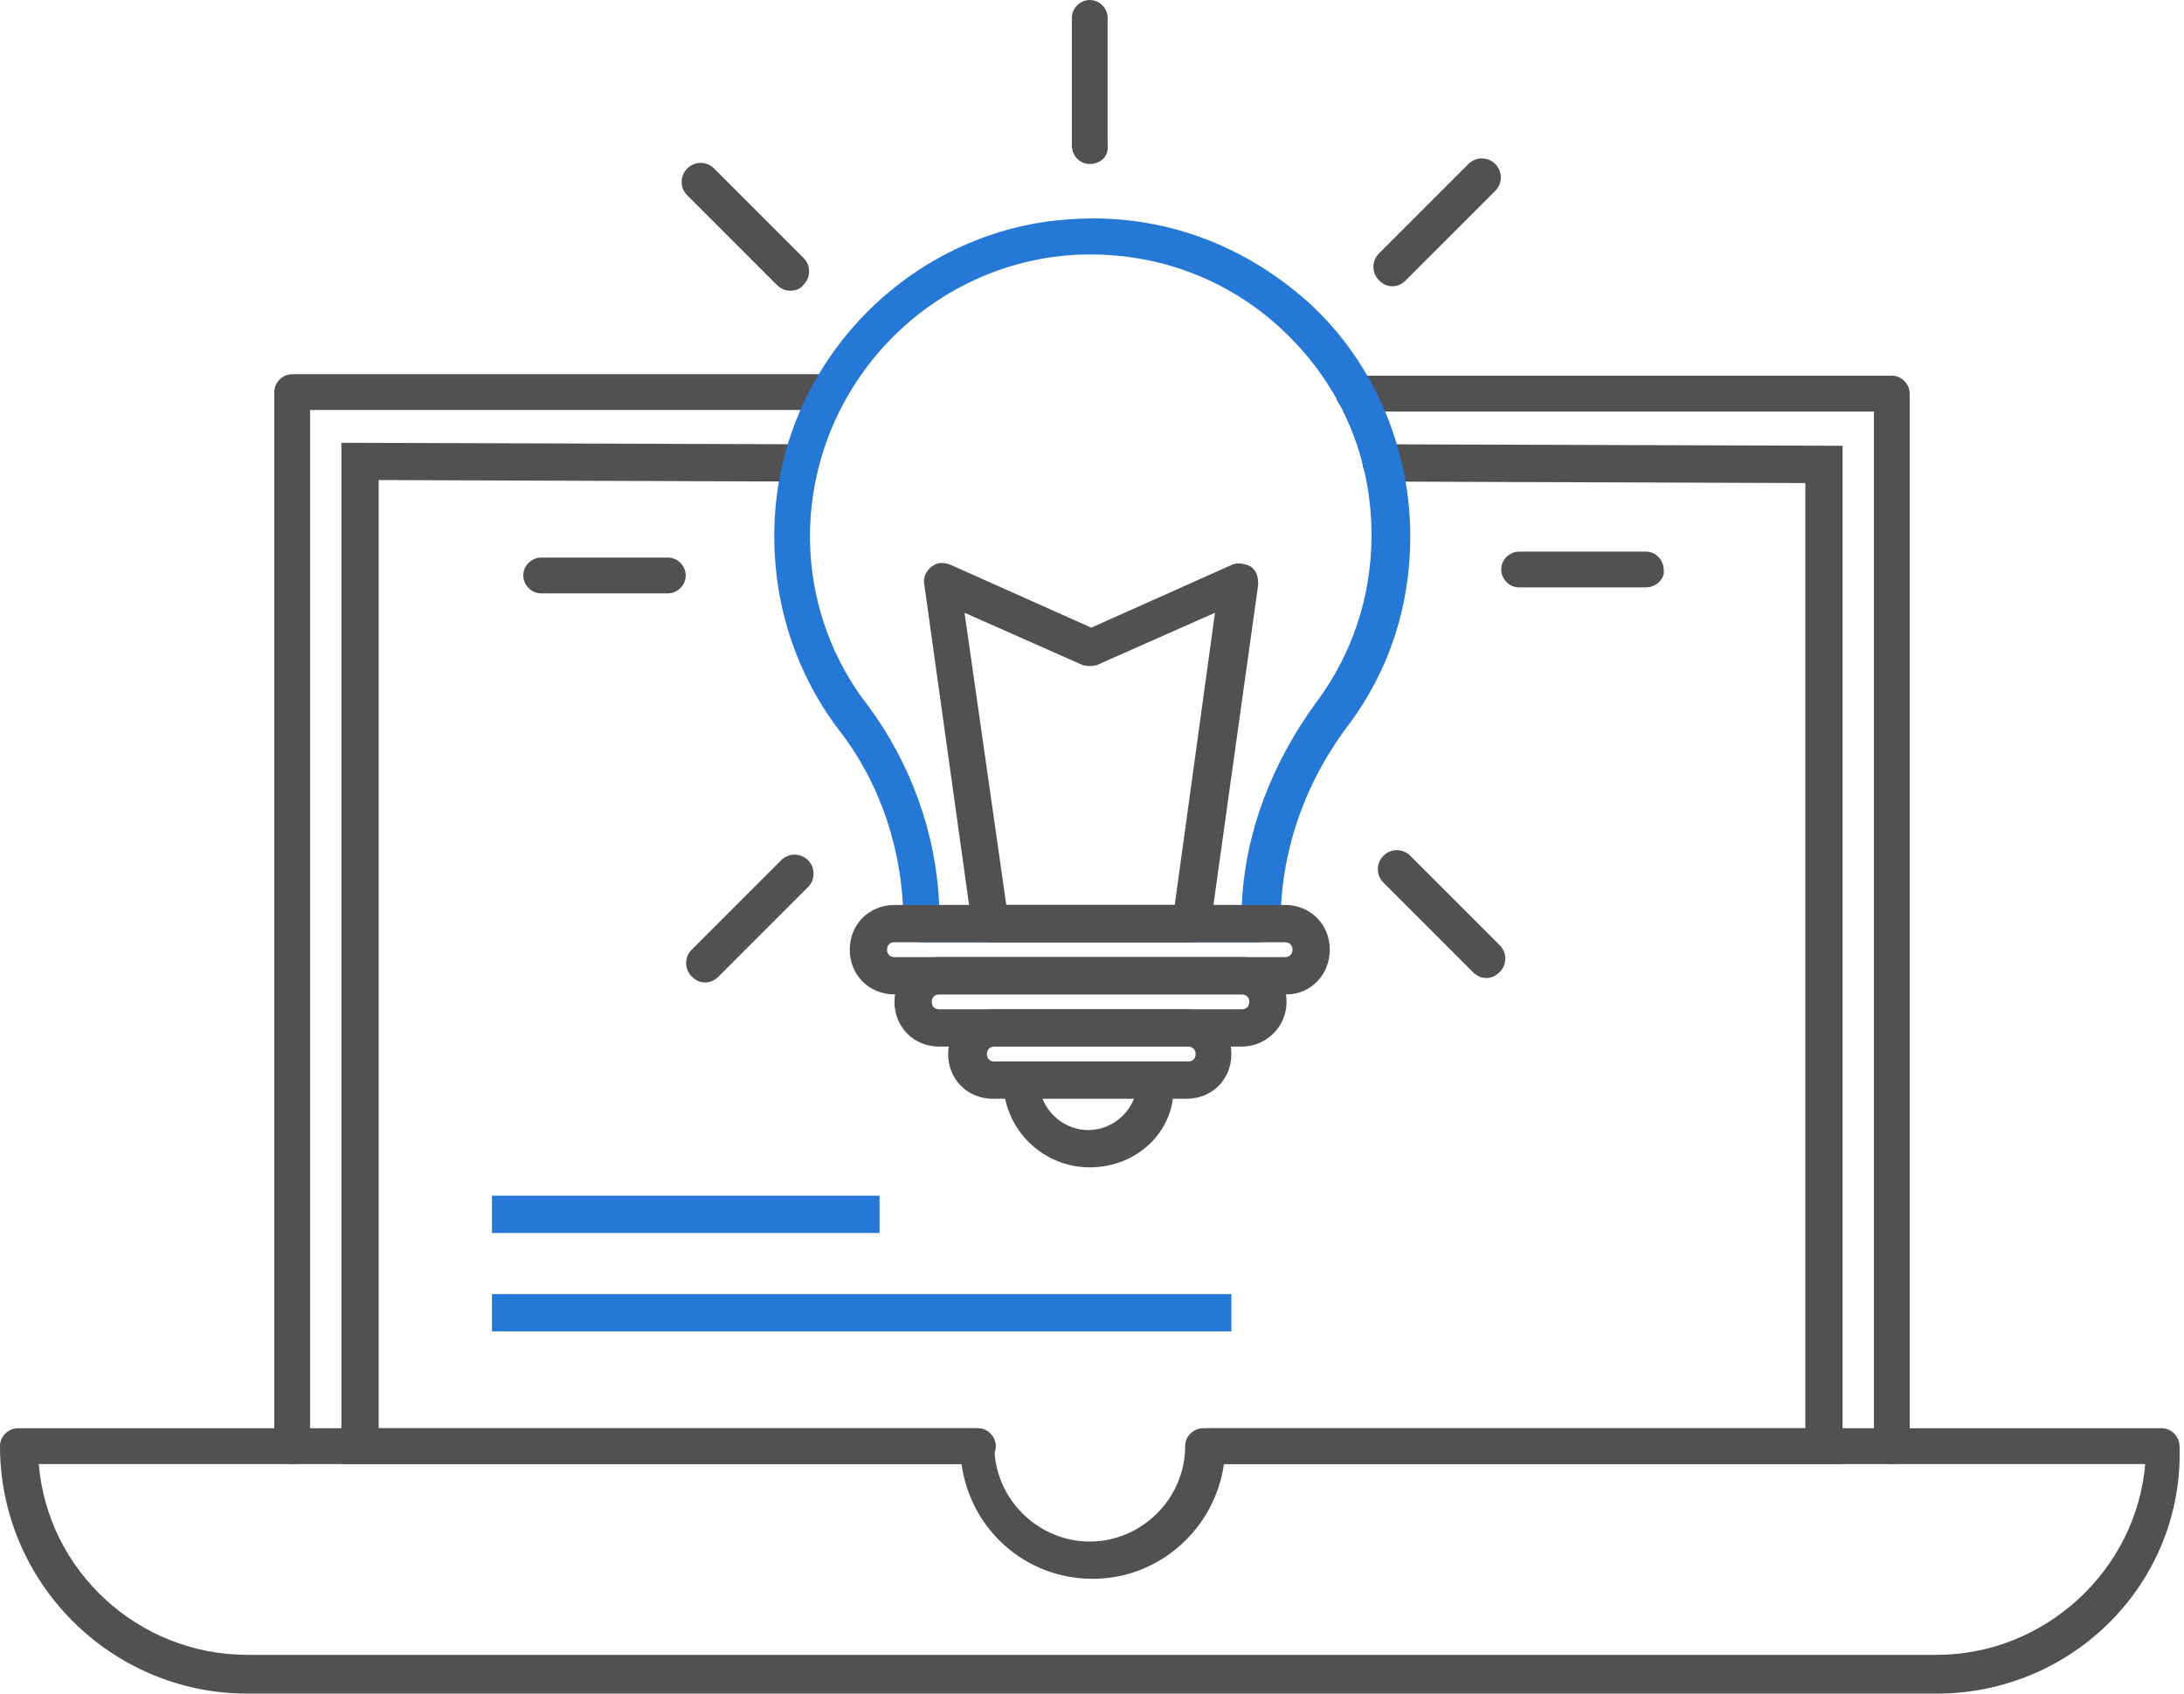 <?xml version="1.0" encoding="utf-8"?>
<!-- Generator: Adobe Illustrator 26.0.2, SVG Export Plug-In . SVG Version: 6.00 Build 0)  -->
<svg version="1.1" id="레이어_1" xmlns="http://www.w3.org/2000/svg" xmlns:xlink="http://www.w3.org/1999/xlink" x="0px"
	 y="0px" viewBox="0 0 146.5 113.6" style="enable-background:new 0 0 146.5 113.6;" xml:space="preserve">
<style type="text/css">
	.st0{fill:#515151;}
	.st1{fill:#2678D6;}
</style>
<g>
	<path class="st0" d="M126.9,98.2c-0.7,0-1.2-0.6-1.2-1.2V27.6H90.8c-0.7,0-1.2-0.6-1.2-1.2c0-0.7,0.6-1.2,1.2-1.2h36.1
		c0.7,0,1.2,0.6,1.2,1.2V97C128.2,97.7,127.6,98.2,126.9,98.2z"/>
	<path class="st0" d="M19.6,98.2c-0.7,0-1.2-0.6-1.2-1.2V26.3c0-0.7,0.6-1.2,1.2-1.2h35.9c0.7,0,1.2,0.6,1.2,1.2
		c0,0.7-0.6,1.2-1.2,1.2H20.8V97C20.8,97.7,20.3,98.2,19.6,98.2z"/>
	<path class="st0" d="M123.6,98.2H80.9c-0.7,0-1.2-0.6-1.2-1.2s0.6-1.2,1.2-1.2h40.2V32.4l-28.5-0.1c-0.7,0-1.2-0.6-1.2-1.3
		c0-0.7,0.6-1.2,1.2-1.2c0,0,0,0,0,0l31,0.1V98.2z"/>
	<path class="st0" d="M65.6,98.2H22.9V29.7l30.8,0.1c0.7,0,1.2,0.6,1.2,1.3c0,0.7-0.6,1.2-1.2,1.2c0,0,0,0,0,0l-28.3-0.1v63.6h40.2
		c0.7,0,1.2,0.6,1.2,1.2S66.3,98.2,65.6,98.2z"/>
	<g>
		<path class="st0" d="M129.9,113.6H16.6C7.4,113.6,0,106.1,0,97c0-0.7,0.6-1.2,1.2-1.2h64.3c0.7,0,1.2,0.6,1.2,1.2
			c0,3.5,2.9,6.4,6.4,6.4c3.5,0,6.4-2.9,6.4-6.4c0-0.7,0.6-1.2,1.2-1.2h64.3c0.7,0,1.2,0.6,1.2,1.2
			C146.5,106.1,139.1,113.6,129.9,113.6z M2.6,98.2c0.6,7.2,6.7,12.8,14,12.8h113.3c7.3,0,13.4-5.7,14-12.8H82.1
			c-0.6,4.3-4.3,7.7-8.8,7.7c-4.5,0-8.2-3.3-8.8-7.7H2.6z"/>
	</g>
	<g>
		<path class="st1" d="M84.5,63.2H61.8c-0.7,0-1.2-0.6-1.2-1.2v-0.1c0-4.7-1.5-9.3-4.3-12.9c-3.2-4.2-4.7-9.4-4.3-14.7
			c0.8-10.5,9.4-19,19.9-19.6l0,0c6-0.4,11.6,1.7,16,5.7c4.3,4,6.7,9.7,6.7,15.6c0,4.6-1.4,9-4.2,12.7c-3,4-4.5,8.6-4.5,13.2V62
			C85.8,62.7,85.2,63.2,84.5,63.2z M63,60.7h20.3c0.2-4.8,2-9.5,5-13.6C90.7,43.9,92,40,92,35.9c0-5.3-2.1-10.1-5.9-13.7
			c-3.8-3.6-8.8-5.4-14.1-5.1l0,0c-9.3,0.6-16.8,8-17.6,17.3c-0.4,4.7,1,9.3,3.8,12.9C61.1,51.2,62.8,55.9,63,60.7z"/>
		<path class="st0" d="M86.3,66.7H60c-1.7,0-3-1.3-3-3s1.3-3,3-3h26.2c1.7,0,3,1.3,3,3S87.9,66.7,86.3,66.7z M60,63.2
			c-0.3,0-0.5,0.2-0.5,0.5c0,0.3,0.2,0.5,0.5,0.5h26.2c0.3,0,0.5-0.2,0.5-0.5c0-0.3-0.2-0.5-0.5-0.5H60z"/>
		<path class="st0" d="M83.3,70.2H63c-1.7,0-3-1.3-3-3c0-1.7,1.3-3,3-3h20.3c1.7,0,3,1.3,3,3C86.3,68.9,84.9,70.2,83.3,70.2z
			 M63,66.7c-0.3,0-0.5,0.2-0.5,0.5c0,0.3,0.2,0.5,0.5,0.5h20.3c0.3,0,0.5-0.2,0.5-0.5c0-0.3-0.2-0.5-0.5-0.5H63z"/>
		<path class="st0" d="M79.6,73.7h-13c-1.7,0-3-1.3-3-3c0-1.7,1.3-3,3-3h13c1.7,0,3,1.3,3,3C82.6,72.4,81.3,73.7,79.6,73.7z
			 M66.7,70.2c-0.3,0-0.5,0.2-0.5,0.5c0,0.3,0.2,0.5,0.5,0.5h13c0.3,0,0.5-0.2,0.5-0.5c0-0.3-0.2-0.5-0.5-0.5H66.7z"/>
		<path class="st0" d="M73.1,78.3c-3.2,0-5.8-2.6-5.8-5.8c0-0.7,0.6-1.2,1.2-1.2c0.7,0,1.2,0.6,1.2,1.2c0,1.8,1.5,3.3,3.3,3.3
			c1.8,0,3.3-1.5,3.3-3.3c0-0.7,0.6-1.2,1.2-1.2s1.2,0.6,1.2,1.2C79,75.7,76.4,78.3,73.1,78.3z"/>
		<path class="st0" d="M79.9,63.2H66.4c-0.6,0-1.2-0.5-1.2-1.1L62,39.2c-0.1-0.4,0.1-0.9,0.5-1.2c0.4-0.3,0.8-0.3,1.3-0.1l9.4,4.2
			l9.4-4.2c0.4-0.2,0.9-0.1,1.3,0.1c0.4,0.3,0.5,0.7,0.5,1.2l-3.2,22.9C81,62.8,80.5,63.2,79.9,63.2z M67.5,60.7h11.3l2.7-19.6
			l-7.9,3.5c-0.3,0.1-0.7,0.1-1,0l-7.9-3.5L67.5,60.7z"/>
		<path class="st0" d="M73.1,11c-0.7,0-1.2-0.6-1.2-1.2V1.2c0-0.7,0.6-1.2,1.2-1.2c0.7,0,1.2,0.6,1.2,1.2v8.5
			C74.4,10.5,73.8,11,73.1,11z"/>
		<path class="st0" d="M93.4,19.2c-0.3,0-0.6-0.1-0.9-0.4c-0.5-0.5-0.5-1.3,0-1.8l6-6c0.5-0.5,1.3-0.5,1.8,0c0.5,0.5,0.5,1.3,0,1.8
			l-6,6C94,19.1,93.7,19.2,93.4,19.2z"/>
		<path class="st0" d="M110.4,39.4h-8.5c-0.7,0-1.2-0.6-1.2-1.2c0-0.7,0.6-1.2,1.2-1.2h8.5c0.7,0,1.2,0.6,1.2,1.2
			C111.7,38.8,111.1,39.4,110.4,39.4z"/>
		<path class="st0" d="M99.7,65.6c-0.3,0-0.6-0.1-0.9-0.4l-6-6c-0.5-0.5-0.5-1.3,0-1.8c0.5-0.5,1.3-0.5,1.8,0l6,6
			c0.5,0.5,0.5,1.3,0,1.8C100.3,65.5,100,65.6,99.7,65.6z"/>
		<path class="st0" d="M47.3,65.9c-0.3,0-0.6-0.1-0.9-0.4c-0.5-0.5-0.5-1.3,0-1.8l6-6c0.5-0.5,1.3-0.5,1.8,0c0.5,0.5,0.5,1.3,0,1.8
			l-6,6C47.9,65.8,47.6,65.9,47.3,65.9z"/>
		<path class="st0" d="M44.8,39.8h-8.5c-0.7,0-1.2-0.6-1.2-1.2c0-0.7,0.6-1.2,1.2-1.2h8.5c0.7,0,1.2,0.6,1.2,1.2
			C46,39.2,45.5,39.8,44.8,39.8z"/>
		<path class="st0" d="M53,19.5c-0.3,0-0.6-0.1-0.9-0.4l-6-6c-0.5-0.5-0.5-1.3,0-1.8c0.5-0.5,1.3-0.5,1.8,0l6,6
			c0.5,0.5,0.5,1.3,0,1.8C53.7,19.4,53.3,19.5,53,19.5z"/>
	</g>
	<rect x="33" y="80.2" class="st1" width="26" height="2.5"/>
	<rect x="33" y="86.8" class="st1" width="49.6" height="2.5"/>
</g>
</svg>
